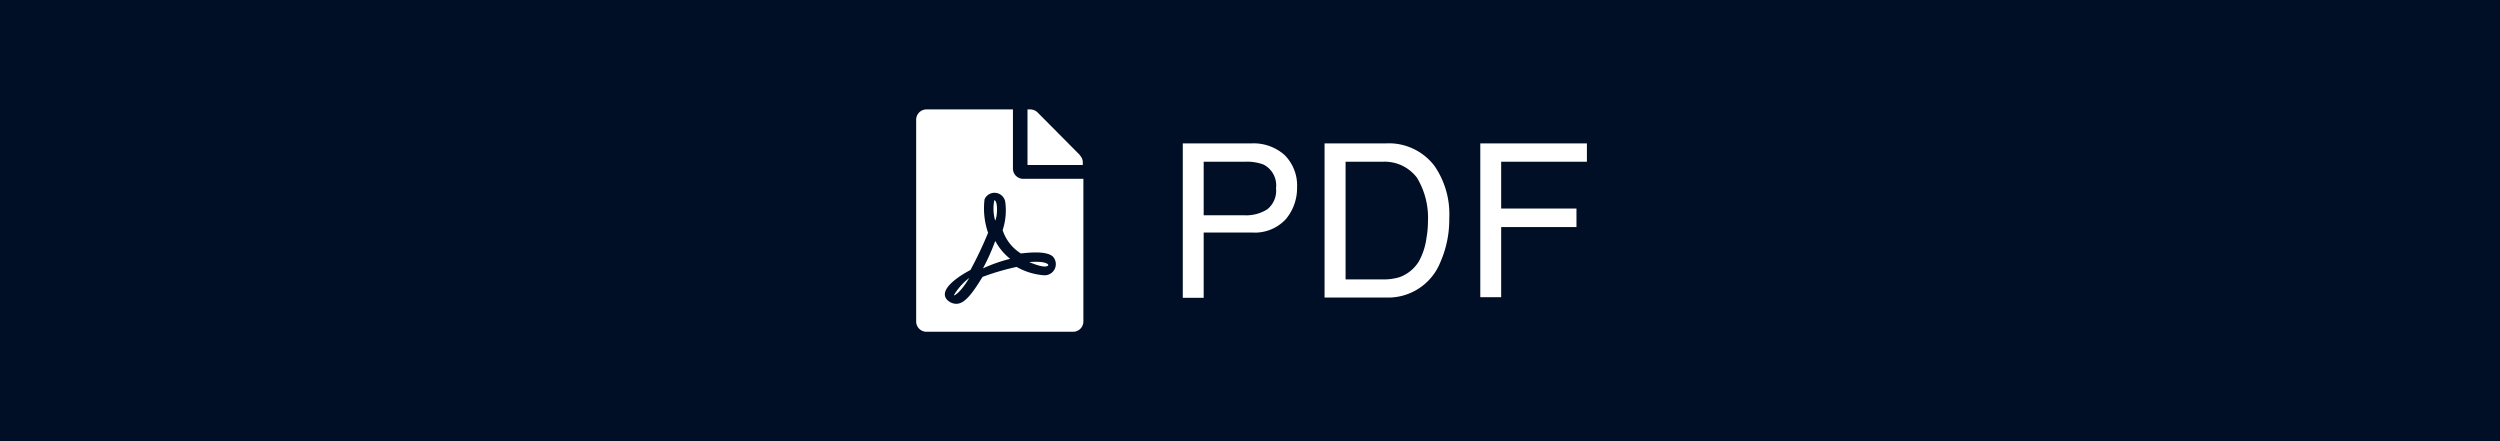 <svg xmlns="http://www.w3.org/2000/svg" viewBox="0 0 170 30"><g data-name="レイヤー 2"><path fill="#000f25" d="M0 0h170v30H0z"/><path d="M80.43 9.75h4.68a3.16 3.16 0 012.24.79 2.92 2.92 0 01.85 2.22 3.28 3.28 0 01-.76 2.14 2.87 2.87 0 01-2.33.91h-3.26v4.44h-1.42zm5.49 1.44a3.17 3.17 0 00-1.28-.19h-2.79v3.64h2.79a2.67 2.67 0 001.54-.41 1.62 1.62 0 00.59-1.43 1.59 1.59 0 00-.85-1.61zm4.15-1.44h4.18a3.89 3.89 0 013.3 1.54 5.77 5.77 0 011 3.55 7.21 7.21 0 01-.61 3 3.82 3.82 0 01-3.74 2.39h-4.13zM94 19a3.76 3.76 0 001.16-.15 2.57 2.57 0 001.32-1.07 4.51 4.51 0 00.52-1.6 6.24 6.24 0 00.1-1.1 5.26 5.26 0 00-.75-3A2.75 2.75 0 0094 11h-2.5v8zm6.66-9.25h7.25V11h-5.83v3.18h5.12v1.26h-5.12v4.77h-1.42zM67.67 15a3 3 0 01-.06-1.38c.25 0 .23 1.09.06 1.38zm0 1.4a13.8 13.8 0 01-.83 1.85 10.47 10.47 0 011.85-.65 3.83 3.83 0 01-1-1.2zm-2.76 3.68s.39-.16 1-1.18a4.09 4.09 0 00-1.05 1.18zm4.76-7.92h4v9.69a.7.7 0 01-.7.71H63a.7.7 0 01-.7-.71V8.15a.7.7 0 01.7-.71h5.88v4a.7.7 0 00.74.72zm-.24 5.08a2.93 2.93 0 01-1.25-1.59 4.3 4.3 0 00.18-1.9.74.74 0 00-1.41-.2 5.06 5.06 0 00.24 2.28 26.24 26.24 0 01-1.2 2.53c-.8.42-2.17 1.32-1.61 2a.9.9 0 00.64.3c.52 0 1-.53 1.79-1.83a16.77 16.77 0 012.32-.68 4.43 4.43 0 001.89.57.76.76 0 00.57-1.28c-.45-.39-1.59-.27-2.21-.2zm4-6.7l-2.88-2.9a.72.72 0 00-.5-.2h-.18v3.78h3.76V11a.7.7 0 00-.22-.46zm-2.18 7.54c.12-.08-.07-.35-1.26-.26 1.07.46 1.24.26 1.24.26z" fill="#fff"/></g></svg>